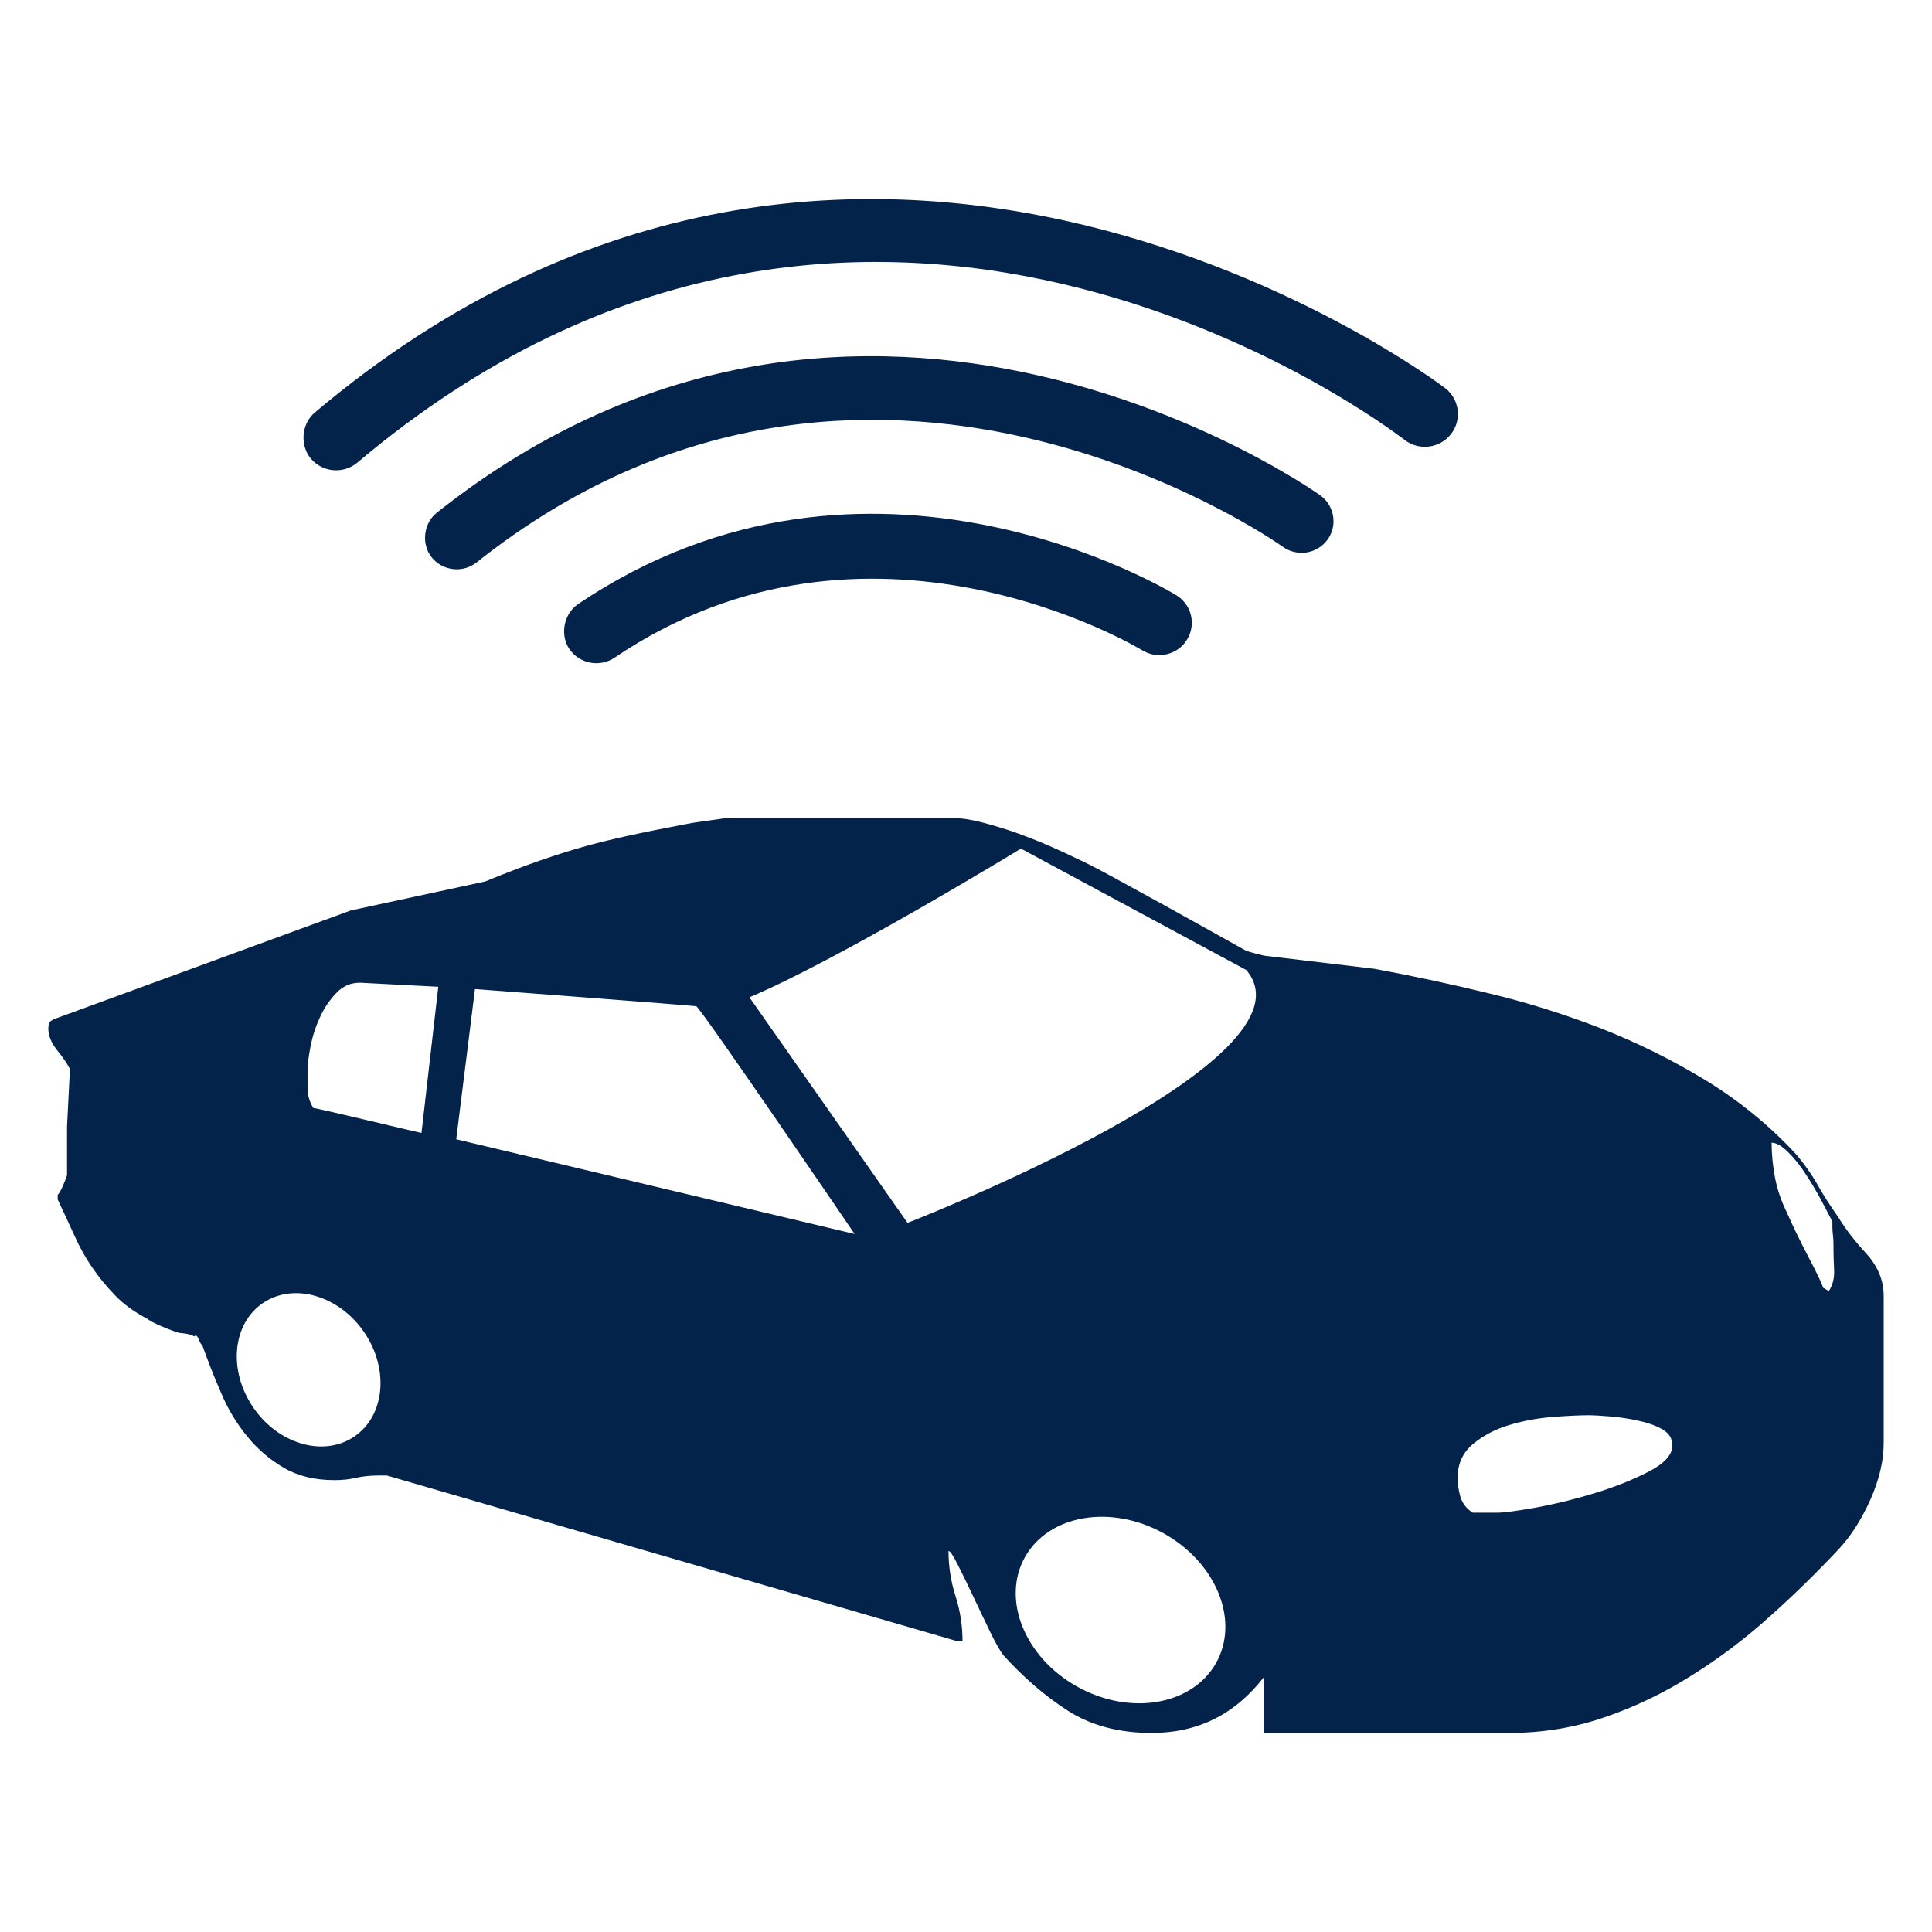 <?xml version="1.0" encoding="iso-8859-1"?>
<!-- Generator: Adobe Illustrator 24.1.1, SVG Export Plug-In . SVG Version: 6.00 Build 0)  -->
<svg version="1.1" id="Layer_1" xmlns="http://www.w3.org/2000/svg" xmlns:xlink="http://www.w3.org/1999/xlink" x="0px" y="0px"
	 viewBox="0 0 500 500" style="enable-background:new 0 0 500 500;" xml:space="preserve">
<g>
	<path style="fill:#03234B;" d="M17.348,295.144v8.999c-0.189,0.607-0.537,1.503-1.049,2.712c-0.507,1.185-0.984,1.989-1.365,2.383
		v0.302v0.893c1.615,3.418,3.067,6.561,4.395,9.472c1.292,2.897,2.802,5.599,4.517,8.088c1.712,2.517,3.667,4.896,5.913,7.215
		c2.197,2.313,5.024,4.345,8.424,6.137c0.408,0.402,1.667,1.048,3.779,1.961c2.128,0.901,3.625,1.44,4.403,1.642
		c0.191,0,0.708,0.081,1.515,0.164c0.775,0.093,1.596,0.335,2.396,0.739c0.414-0.404,0.779-0.188,1.063,0.604
		c0.32,0.78,0.649,1.429,1.057,1.802c1.434,4.026,3.012,8.102,4.848,12.285c1.791,4.226,4.042,7.952,6.787,11.266
		c2.71,3.306,5.887,6.011,9.513,8.097c3.623,2.111,7.951,3.149,12.992,3.149c2.01,0,3.866-0.176,5.598-0.603
		c1.714-0.38,3.661-0.594,5.878-0.594h2.109l147.772,42.93h1.207c0-4.007-0.598-7.912-1.817-11.717
		c-1.193-3.779-1.81-7.684-1.81-11.691c0.408,0,1.201,1.183,2.42,3.603c1.207,2.381,2.574,5.193,4.087,8.399
		c1.511,3.202,2.961,6.256,4.365,9.148c1.418,2.89,2.54,4.858,3.327,5.842c5.258,5.797,10.823,10.612,16.771,14.408
		c5.959,3.795,13.146,5.704,21.623,5.704c11.893,0,21.55-4.791,29.01-14.424v14.424h63.441c8.649,0,16.911-1.343,24.771-4.067
		c7.874-2.671,15.355-6.293,22.493-10.8c7.169-4.468,13.866-9.54,20.1-15.149c6.27-5.585,12.219-11.413,17.838-17.397
		c3.215-3.406,5.976-7.708,8.318-12.917c2.316-5.207,3.461-10.103,3.461-14.693v-38.103c0-4.012-1.509-7.636-4.515-10.952
		c-3.036-3.318-5.46-6.455-7.264-9.45c-1.996-2.819-3.779-5.563-5.29-8.269c-1.509-2.681-3.371-5.336-5.592-7.945
		c-6.836-7.407-14.605-13.755-23.254-19.068c-8.655-5.275-17.732-9.795-27.205-13.51c-9.475-3.685-19.189-6.741-29.163-9.12
		c-9.947-2.423-19.789-4.522-29.469-6.311l-27.783-3.311c-0.394,0-1.357-0.202-2.887-0.606c-1.489-0.374-2.436-0.683-2.848-0.899
		c-1.406-0.782-4.18-2.327-8.314-4.643c-4.132-2.286-8.46-4.695-13-7.224c-4.515-2.476-8.905-4.857-13.124-7.185
		c-4.233-2.3-7.27-3.849-9.073-4.641c-1.625-0.794-3.767-1.817-6.505-3.014c-2.704-1.186-5.564-2.357-8.613-3.458
		c-3.008-1.09-6.028-2.005-9.069-2.825c-3.008-0.793-5.637-1.212-7.856-1.212h-58.619c-0.191,0-0.951,0.107-2.264,0.309
		c-1.284,0.19-2.71,0.404-4.225,0.594c-1.509,0.201-3.008,0.429-4.527,0.752c-1.517,0.283-2.763,0.538-3.779,0.74
		c-5.241,0.995-9.996,2.005-14.345,3.014c-4.333,0.995-8.562,2.139-12.706,3.444c-4.126,1.305-8.327,2.744-12.564,4.36
		c-2.489,0.942-5.211,2.031-8.083,3.2l-34.808,7.508l-76.414,27.987c-1.016,0.404-1.578,0.806-1.665,1.198
		c-0.112,0.43-0.176,0.901-0.176,1.507c0,1.802,0.872,3.761,2.586,5.871c1.304,1.563,2.243,3.035,3.01,4.427l-0.749,14.974V295.144z
		 M458.489,295.734c1.219,0,2.643,0.808,4.239,2.4c1.627,1.61,3.187,3.533,4.678,5.869c1.515,2.293,2.87,4.614,4.089,6.922
		c1.205,2.272,2.126,4.027,2.722,5.198v1.501c0,0.612,0.071,1.326,0.156,2.115c0.101,0.796,0.13,1.621,0.13,2.405v1.217
		c0,1.383,0.061,3.123,0.162,5.233c0.114,2.109-0.339,3.957-1.361,5.533l-1.509-0.877c0-0.216-0.347-1.05-1.043-2.547
		c-0.708-1.502-1.629-3.306-2.732-5.405c-1.103-2.089-2.152-4.214-3.182-6.31c-1.002-2.103-1.809-3.845-2.42-5.261
		c-1.383-2.777-2.41-5.736-3.026-8.832C458.798,301.776,458.489,298.74,458.489,295.734z M377.237,382.449
		c0-3.584,1.3-6.474,3.915-8.694c2.613-2.182,5.745-3.848,9.367-4.939c3.635-1.105,7.404-1.792,11.318-2.113
		c3.927-0.295,7.097-0.442,9.53-0.442c1.002,0,2.696,0.107,5.128,0.295c2.42,0.188,4.84,0.54,7.254,1.062
		c2.43,0.499,4.546,1.238,6.355,2.22c1.814,1.022,2.708,2.422,2.708,4.226c0,2.395-2.012,4.642-6.037,6.74
		c-4.041,2.099-8.655,3.957-13.884,5.557c-5.256,1.614-10.343,2.866-15.266,3.769c-4.945,0.872-8.313,1.355-10.116,1.355h-1.223
		h-3.929h-1.205c-1.615-1.008-2.661-2.389-3.185-4.059C377.479,385.728,377.237,384.074,377.237,382.449z M265.267,402.95
		c6.187-10.964,22.246-13.711,35.913-6.11c13.629,7.591,19.7,22.605,13.536,33.544c-6.179,10.966-22.23,13.737-35.885,6.148
		C265.188,428.941,259.119,413.914,265.267,402.95z M234.871,316.476l-40.919-58.373c23.641-9.997,70.26-38.479,70.26-38.479
		l58.313,31.402C342.663,274.666,234.871,316.476,234.871,316.476z M118.073,294.838l4.852-38.875c0,0,56.289,4.252,57.266,4.454
		c1.016,0.202,40.986,58.938,40.986,58.938L118.073,294.838z M81.077,286.74c-0.969-1.594-1.479-3.302-1.479-5.112v-4.789
		c0-1.4,0.274-3.418,0.759-5.994c0.507-2.624,1.312-5.127,2.414-7.495c1.083-2.434,2.505-4.521,4.219-6.309
		c1.7-1.831,3.767-2.72,6.183-2.72l20.256,1.052l-4.351,37.845C108.854,293.217,81.931,286.74,81.077,286.74z M68.125,337.173
		c7.96-5.331,19.69-1.873,26.177,7.681c6.485,9.578,5.282,21.659-2.704,26.99c-7.935,5.312-19.665,1.868-26.13-7.698
		C58.979,354.568,60.16,342.487,68.125,337.173z"/>
	<g>
		<path style="fill:#03234B;" d="M147.367,167.985c-2.513-3.69-1.479-9.11,2.211-11.618c75.505-51.034,154.129-2.774,154.894-2.294
			c2.503,1.562,3.988,4.238,3.964,7.187c-0.01,1.54-0.473,3.049-1.282,4.354c-1.191,1.893-3.051,3.218-5.252,3.711
			c-2.189,0.498-4.442,0.12-6.361-1.074c-0.7-0.422-70.544-42.634-136.478,1.945C155.223,172.784,149.978,171.799,147.367,167.985z"
			/>
		<path style="fill:#03234B;" d="M123.361,145.535c-1.732,1.373-3.89,1.991-6.087,1.747c-2.205-0.238-4.16-1.328-5.549-3.034
			c-2.745-3.419-2.144-8.819,1.306-11.547c110.962-88.03,227.533-5.323,228.701-4.472c2.142,1.554,3.398,4.064,3.375,6.707
			c-0.01,1.728-0.556,3.377-1.58,4.774c-1.312,1.767-3.227,2.912-5.41,3.263c-2.183,0.322-4.357-0.193-6.15-1.484
			C330.9,140.713,224.368,65.39,123.361,145.535z"/>
		<g>
			<path style="fill:#03234B;" d="M92.523,119.692c-3.586,3.033-8.99,2.607-12.035-0.959c-2.945-3.451-2.481-9.072,0.984-11.964
				c142.046-119.905,291.047-7.464,292.542-6.314c2.118,1.637,3.311,4.114,3.296,6.781c-0.022,1.868-0.649,3.638-1.807,5.12
				c-2.888,3.691-8.251,4.361-11.982,1.503C357.886,109.5,223.95,8.756,92.523,119.692z"/>
		</g>
	</g>
</g>
</svg>
